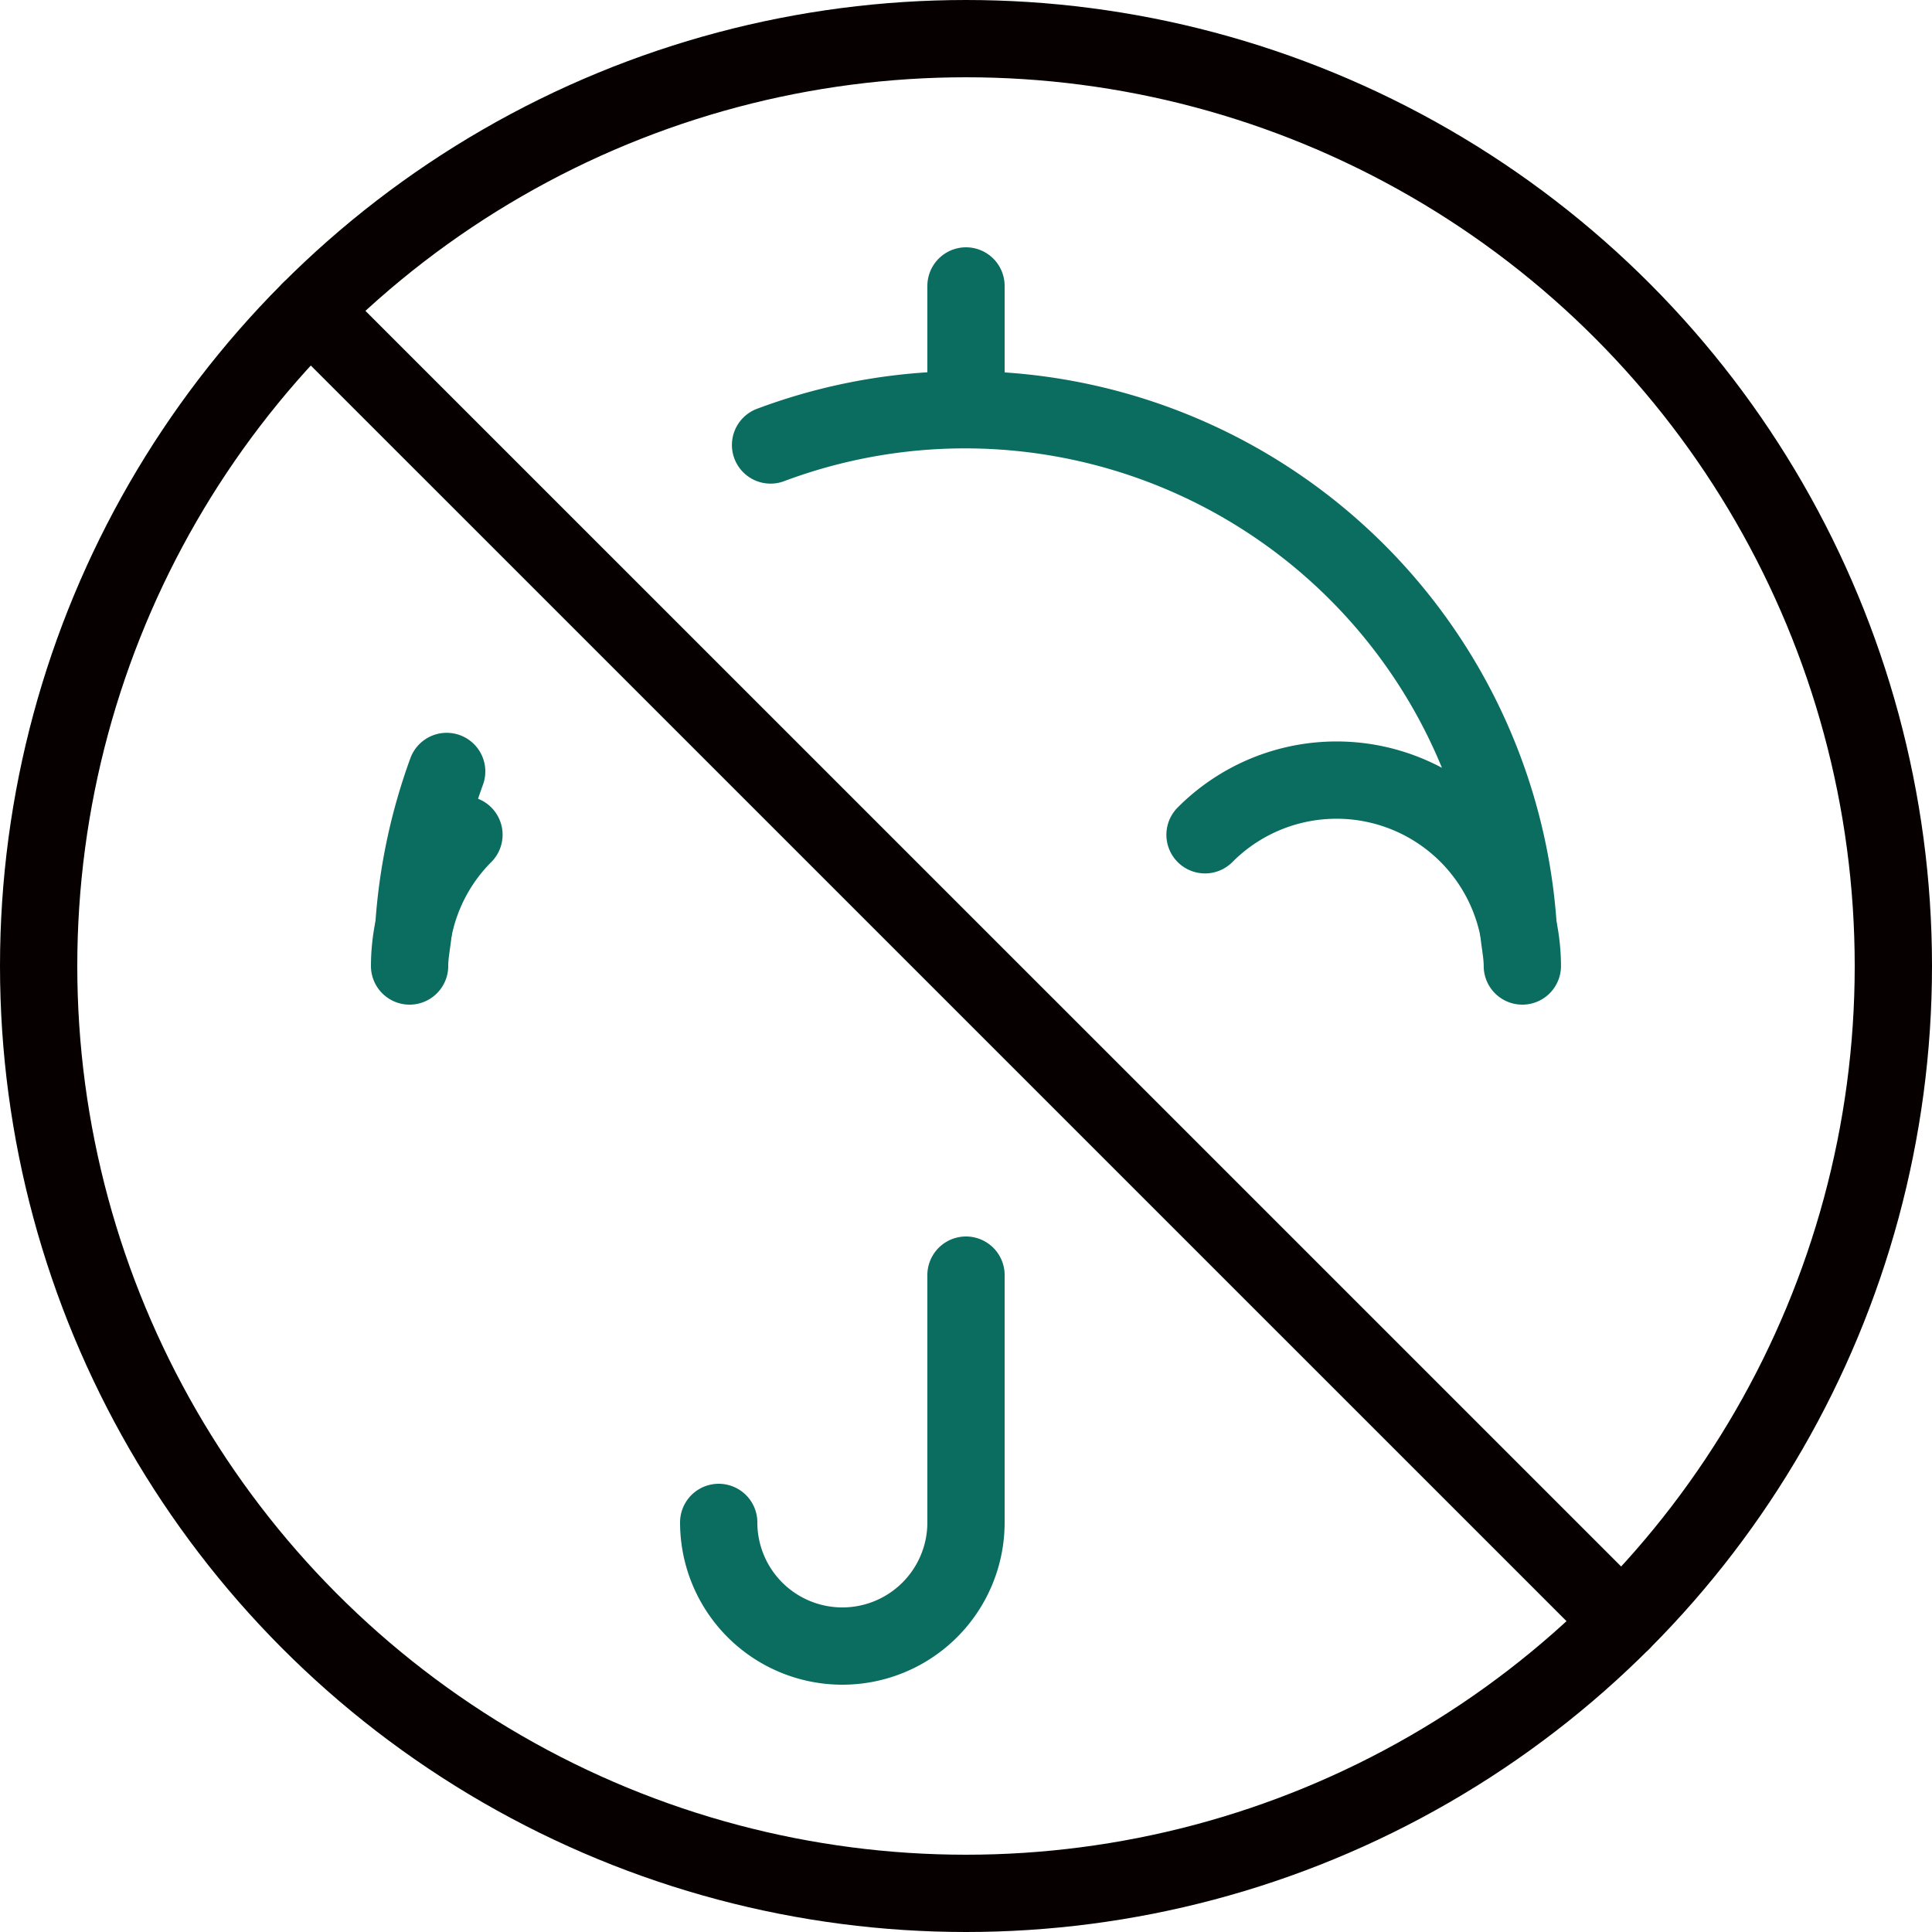 <svg xmlns="http://www.w3.org/2000/svg" width="50" height="50" viewBox="0 0 50 50"><g id="Gruppe_5490" data-name="Gruppe 5490" transform="translate(0.25 0.25)"><line id="Linie_96" data-name="Linie 96" y2="3.2" transform="translate(24.75 7.15)" fill="none" stroke="#0a6d60" stroke-linecap="round" stroke-linejoin="round" stroke-width="2"></line><circle id="Ellipse_9" data-name="Ellipse 9" cx="24" cy="24" r="24" transform="translate(0.75 0.75)" fill="none" stroke="#060000" stroke-linecap="round" stroke-linejoin="round" stroke-width="2"></circle><line id="Linie_97" data-name="Linie 97" x2="33.941" y2="33.939" transform="translate(7.779 7.781)" fill="none" stroke="#060000" stroke-linecap="round" stroke-linejoin="round" stroke-width="2"></line><path id="Pfad_2172" data-name="Pfad 2172" d="M9.629,6.164A14.347,14.347,0,0,1,28.98,18.68a4.8,4.8,0,0,0-8.107-2.428" transform="translate(10.063 5.102)" fill="none" stroke="#0a6d60" stroke-linecap="round" stroke-linejoin="round" stroke-width="2"></path><path id="Pfad_2173" data-name="Pfad 2173" d="M6.6,11.278a4.772,4.772,0,0,0-1.3,2.428A14.526,14.526,0,0,1,6.153,9.64" transform="translate(5.157 10.075)" fill="none" stroke="#0a6d60" stroke-linecap="round" stroke-linejoin="round" stroke-width="2"></path><path id="Pfad_2174" data-name="Pfad 2174" d="M5.25,12.515a4.843,4.843,0,0,1,.1-.969C5.325,11.875,5.25,12.184,5.25,12.515Z" transform="translate(5.1 12.235)" fill="none" stroke="#0a6d60" stroke-linecap="round" stroke-linejoin="round" stroke-width="2"></path><path id="Pfad_2175" data-name="Pfad 2175" d="M18.8,12.515c0-.331-.075-.64-.1-.969A4.843,4.843,0,0,1,18.8,12.515Z" transform="translate(20.348 12.235)" fill="none" stroke="#0a6d60" stroke-linecap="round" stroke-linejoin="round" stroke-width="2"></path><path id="Pfad_2176" data-name="Pfad 2176" d="M9,22.15a3.2,3.2,0,0,0,6.4,0v-6.4" transform="translate(9.35 17)" fill="none" stroke="#0a6d60" stroke-linecap="round" stroke-linejoin="round" stroke-width="2"></path></g></svg>
